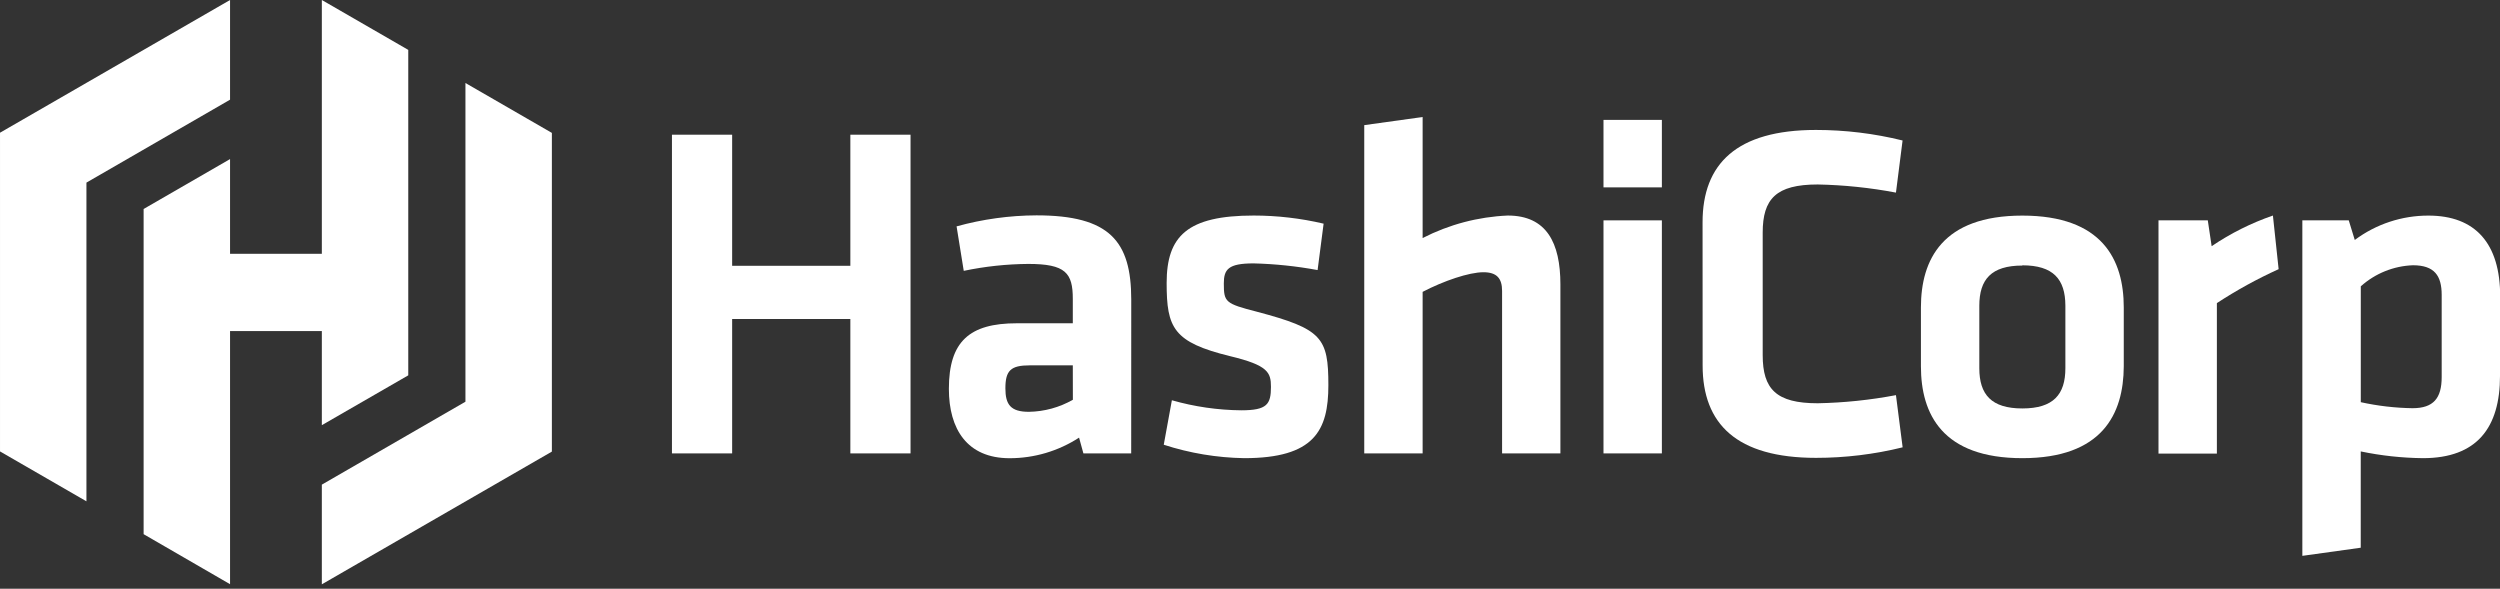<svg width="310" height="73" viewBox="0 0 310 73" fill="none" xmlns="http://www.w3.org/2000/svg"><rect x="0" y="0" width="310" height="73" fill="#333333" stroke="none"/><g clip-path="url(#a)"><path d="M105.444 56.222V39.556H90.786V56.222H83.322V16.703H90.786V32.959H105.444V16.703H112.907V56.222H105.444Z" fill="white" style="fill:white;fill-opacity:1;"/><path d="M140.268 56.222H134.342L133.804 54.267C131.243 55.931 128.254 56.818 125.199 56.819C119.915 56.819 117.661 53.199 117.661 48.214C117.661 42.34 120.214 40.086 126.087 40.086H133.028V37.056C133.028 33.854 132.14 32.727 127.513 32.727C124.822 32.746 122.139 33.033 119.505 33.586L118.616 28.07C121.845 27.177 125.178 26.717 128.528 26.704C137.603 26.704 140.275 29.906 140.275 37.153L140.268 56.222ZM133.028 45.303H127.692C125.319 45.303 124.669 45.953 124.669 48.154C124.669 50.169 125.319 51.065 127.58 51.065C129.495 51.034 131.372 50.521 133.036 49.572L133.028 45.303Z" fill="white" style="fill:white;fill-opacity:1;"/><path d="M154.277 56.812C150.889 56.756 147.528 56.195 144.306 55.147L145.313 49.632C148.112 50.433 151.007 50.852 153.919 50.878C157.12 50.878 157.598 50.132 157.598 47.967C157.598 46.191 157.24 45.295 152.553 44.169C145.492 42.444 144.664 40.668 144.664 35.093C144.664 29.279 147.216 26.727 155.463 26.727C158.381 26.729 161.288 27.067 164.128 27.734L163.382 33.488C160.758 33.004 158.101 32.727 155.434 32.66C152.292 32.66 151.754 33.406 151.754 35.153C151.754 37.466 151.933 37.645 155.852 38.653C163.942 40.795 164.718 41.862 164.718 47.766C164.718 53.371 162.994 56.812 154.277 56.812Z" fill="white" style="fill:white;fill-opacity:1;"/><path d="M186.258 56.222V36.071C186.258 34.526 185.609 33.757 183.945 33.757C182.168 33.757 179.019 34.824 176.406 36.19V56.222H169.167V15.517L176.406 14.509V29.518C179.684 27.836 183.287 26.883 186.967 26.727C191.774 26.727 193.49 30.108 193.49 35.272V56.222H186.258Z" fill="white" style="fill:white;fill-opacity:1;"/><path d="M198.833 23.234V14.867H206.072V23.234H198.833ZM198.833 56.222V27.324H206.072V56.222H198.833Z" fill="white" style="fill:white;fill-opacity:1;"/><path d="M211.118 27.562C211.118 20.323 215.328 16.113 225.179 16.113C228.799 16.113 232.405 16.551 235.919 17.42L235.098 23.883C231.898 23.276 228.652 22.939 225.396 22.875C220.231 22.875 218.574 24.659 218.574 28.846V44.034C218.574 48.243 220.238 50.005 225.396 50.005C228.652 49.941 231.898 49.604 235.098 48.997L235.927 55.468C232.413 56.336 228.806 56.775 225.187 56.774C215.335 56.774 211.126 52.565 211.126 45.325L211.118 27.562Z" fill="white" style="fill:white;fill-opacity:1;"/><path d="M250.771 56.812C240.86 56.812 238.195 51.356 238.195 45.422V38.123C238.195 32.19 240.867 26.734 250.771 26.734C260.675 26.734 263.347 32.19 263.347 38.123V45.422C263.325 51.356 260.66 56.812 250.771 56.812ZM250.771 32.929C246.913 32.929 245.435 34.653 245.435 37.914V45.661C245.435 48.923 246.928 50.647 250.771 50.647C254.615 50.647 256.107 48.923 256.107 45.661V37.885C256.093 34.623 254.607 32.899 250.771 32.899V32.929Z" fill="white" style="fill:white;fill-opacity:1;"/><path d="M282.55 33.377C279.893 34.581 277.333 35.988 274.893 37.586V56.245H267.653V27.324H273.766L274.244 30.526C276.598 28.931 279.153 27.654 281.841 26.727L282.55 33.377Z" fill="white" style="fill:white;fill-opacity:1;"/><path d="M310.001 46.609C310.001 53.02 307.15 56.812 300.448 56.812C297.854 56.785 295.27 56.505 292.731 55.976V67.917L285.491 68.925V27.324H291.246L291.992 29.757C294.63 27.787 297.835 26.727 301.127 26.734C306.941 26.734 310.023 30.175 310.023 36.765L310.001 46.609ZM292.738 49.871C294.845 50.334 296.993 50.584 299.149 50.617C301.761 50.617 302.769 49.371 302.769 46.758V36.571C302.769 34.198 301.881 32.892 299.209 32.892C296.813 32.978 294.523 33.902 292.738 35.504V49.871Z" fill="white" style="fill:white;fill-opacity:1;"/><path d="M28.526 0L0.001 16.457V16.465V55.976L10.718 62.163V22.644L28.526 12.36V0Z" fill="white" style="fill:white;fill-opacity:1;"/><path d="M39.908 0V31.473H28.526V19.726L17.809 25.913V66.238L28.526 72.44V41.056H39.908V52.722L50.625 46.542V6.187L39.908 0Z" fill="white" style="fill:white;fill-opacity:1;"/><path d="M39.907 72.455L68.432 55.998V55.983V16.479L57.715 10.292V49.811L39.907 60.096V72.455Z" fill="white" style="fill:white;fill-opacity:1;"/></g><defs><clipPath id="a"><rect width="310" height="72.455" fill="white" style="fill:white;fill-opacity:1;"/></clipPath></defs></svg>